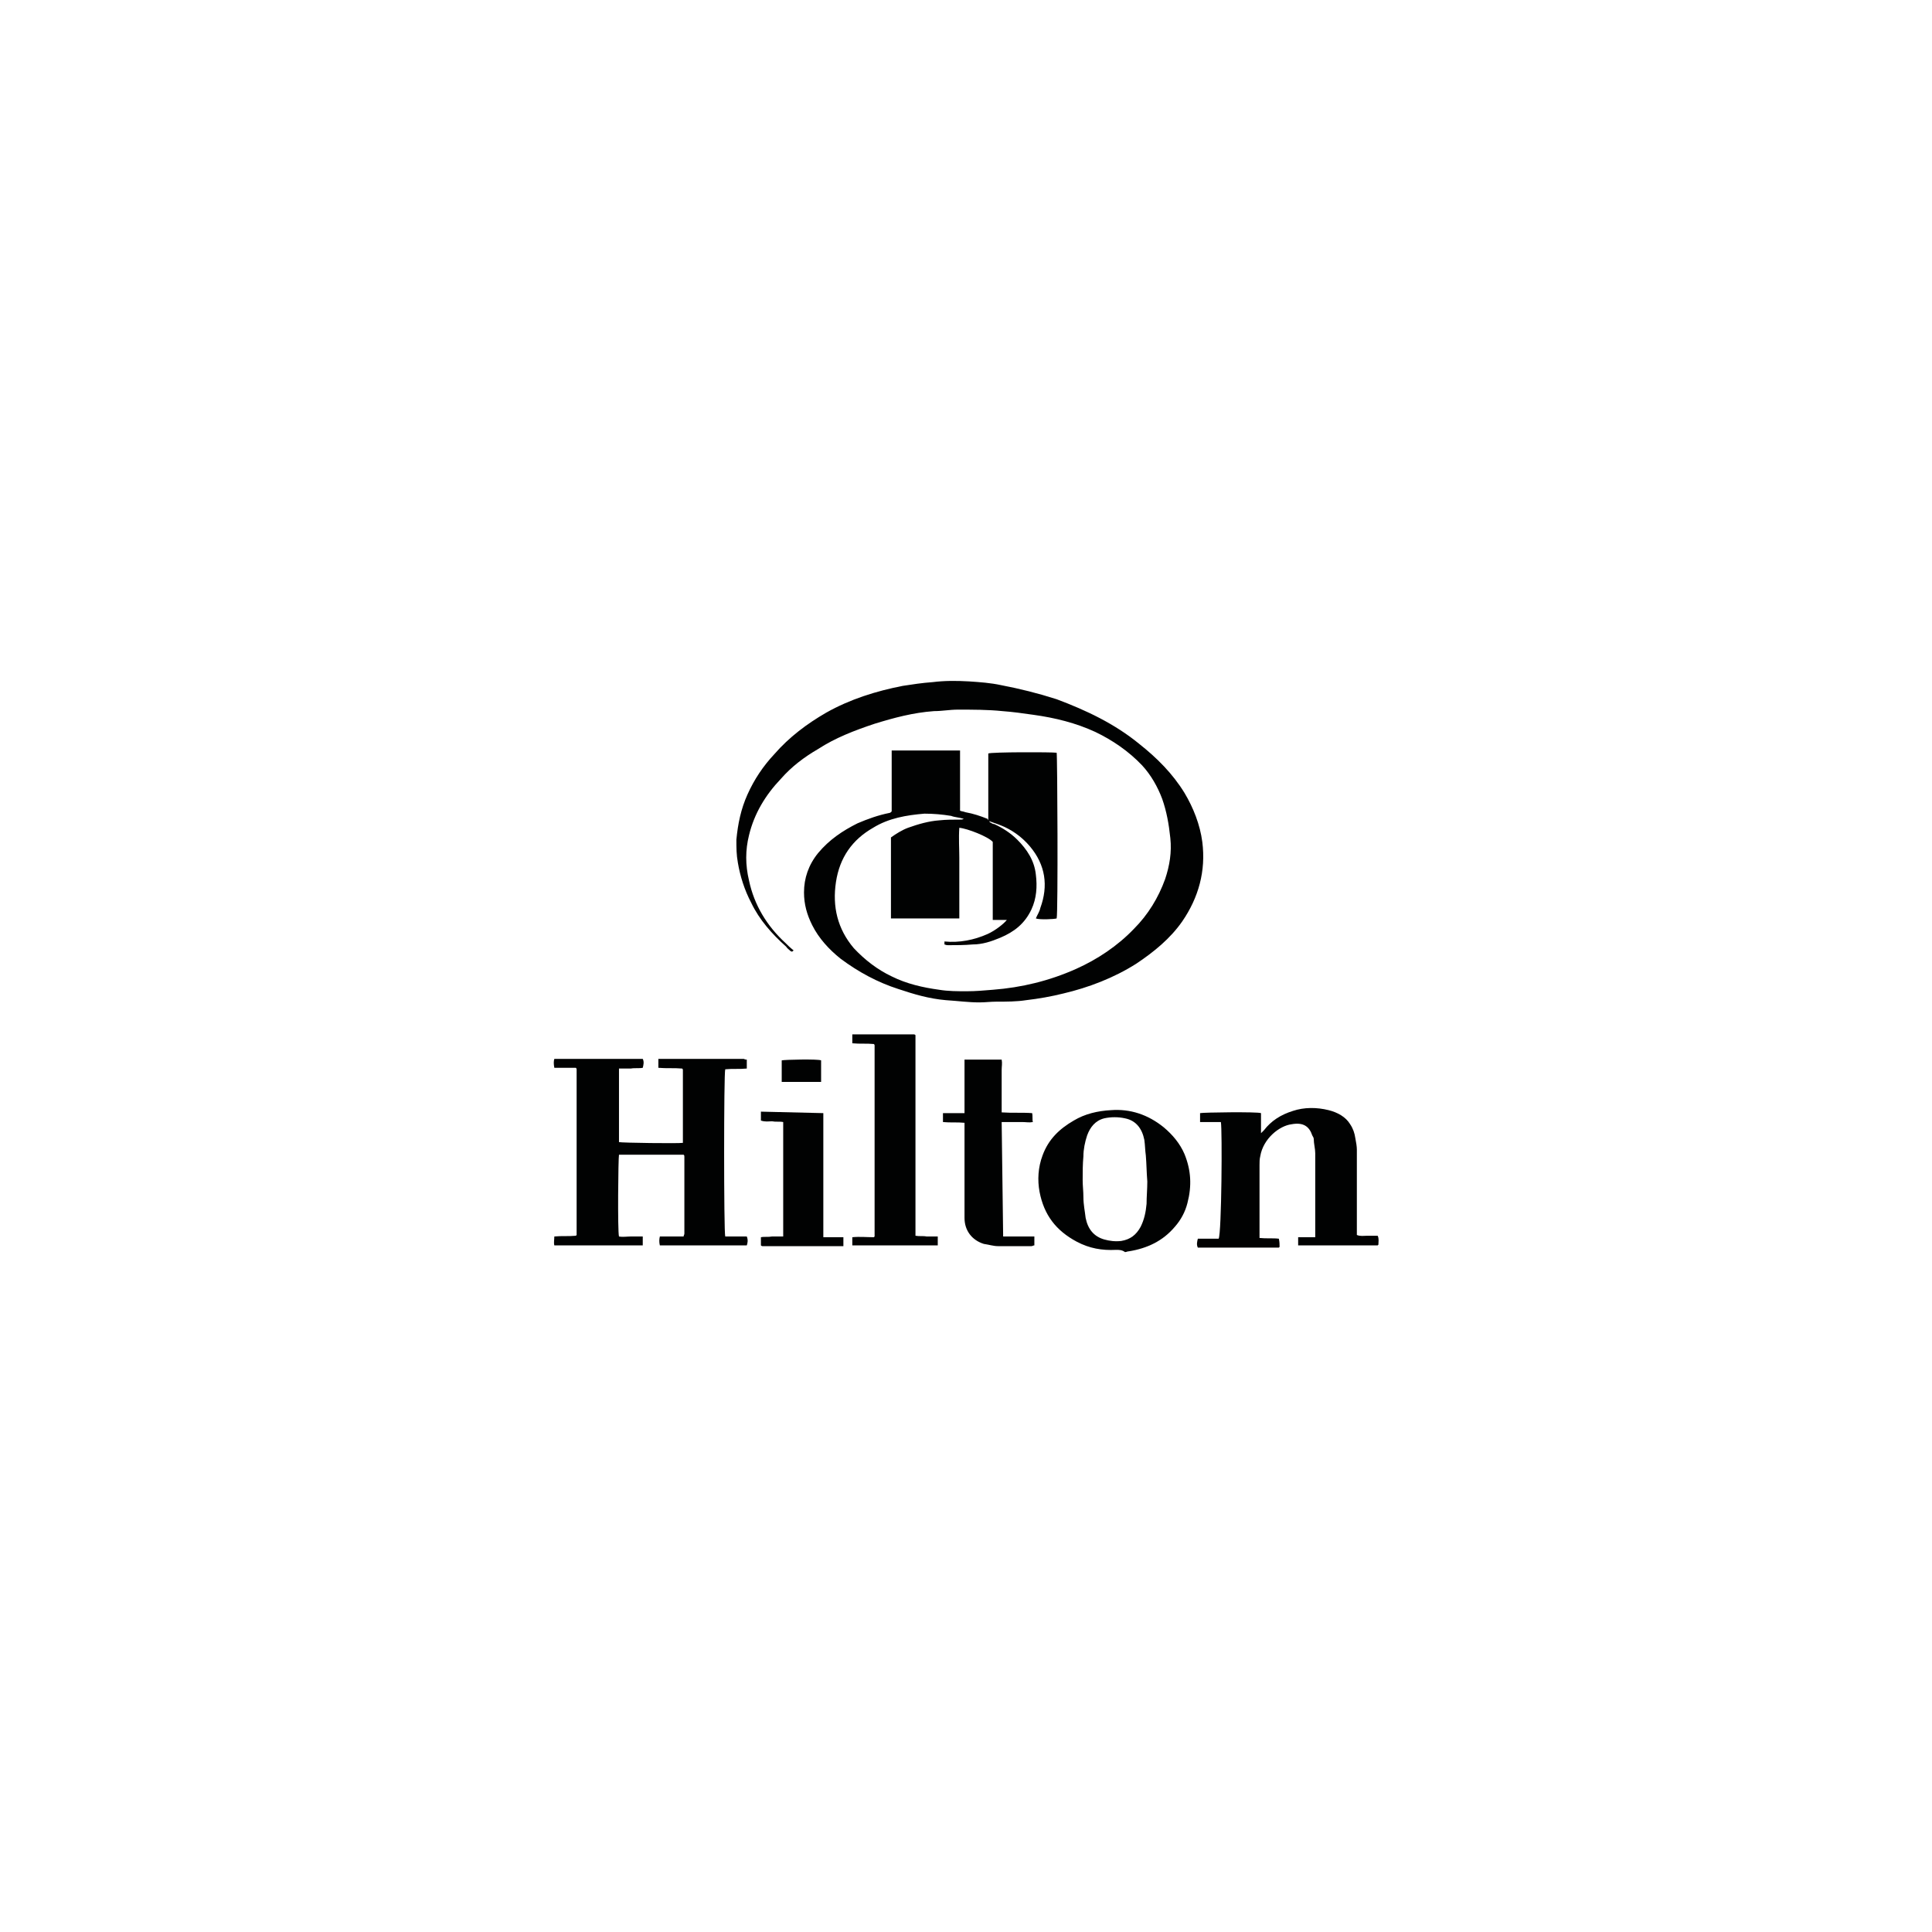 <?xml version="1.0" encoding="utf-8"?>
<!-- Generator: Adobe Illustrator 26.4.1, SVG Export Plug-In . SVG Version: 6.00 Build 0)  -->
<svg version="1.1" id="Ebene_1" xmlns="http://www.w3.org/2000/svg" xmlns:xlink="http://www.w3.org/1999/xlink" x="0px" y="0px"
	 viewBox="0 0 260 260" style="enable-background:new 0 0 260 260;" xml:space="preserve">
<style type="text/css">
	.st0{clip-path:url(#SVGID_00000026127176428002195450000014202653011812081073_);}
	.st1{clip-path:url(#SVGID_00000129918081554758732120000004623223105166907322_);fill:#010202;}
	.st2{clip-path:url(#SVGID_00000034807566584395501450000011360949321659061428_);fill:#010202;}
	.st3{clip-path:url(#SVGID_00000074422955760748196710000017153410176619056306_);fill:#010202;}
	.st4{clip-path:url(#SVGID_00000026154670037827453960000007896367207340552082_);fill:#010202;}
	.st5{clip-path:url(#SVGID_00000106123722190760803230000012395150270880387473_);fill:#010202;}
	.st6{clip-path:url(#SVGID_00000024716086660892012980000016571605019639216517_);fill:#010202;}
	.st7{clip-path:url(#SVGID_00000027595941347786103550000013667211196044255407_);fill:#010202;}
	.st8{clip-path:url(#SVGID_00000042721272386297209970000011586323647148309681_);fill:#010202;}
	.st9{clip-path:url(#SVGID_00000107557096899295250100000011326176739205486003_);fill:#010202;}
</style>
<g>
	<g>
		<g>
			<g>
				<defs>
					<rect id="SVGID_1_" x="44.7" y="44.7" width="170.6" height="170.6"/>
				</defs>
				<clipPath id="SVGID_00000120522331159596473340000007091706096600634504_">
					<use xlink:href="#SVGID_1_"  style="overflow:visible;"/>
				</clipPath>
				<g style="clip-path:url(#SVGID_00000120522331159596473340000007091706096600634504_);">
					<g>
						<g>
							<defs>
								<rect id="SVGID_00000044135340798739176640000004085408509250175115_" x="44.7" y="44.7" width="170.6" height="170.6"/>
							</defs>
							<clipPath id="SVGID_00000107581003593715238040000016252663255449396865_">
								<use xlink:href="#SVGID_00000044135340798739176640000004085408509250175115_"  style="overflow:visible;"/>
							</clipPath>
							<path style="clip-path:url(#SVGID_00000107581003593715238040000016252663255449396865_);fill:#010202;" d="M129.7,110.6
								C129.7,110.6,129.8,110.6,129.7,110.6C129.8,110.6,129.7,110.6,129.7,110.6C129.7,110.5,129.7,110.6,129.7,110.6L129.7,110.6
								z M133.3,110.7c0.2,0.1,0.3,0.2,0.5,0.2c1.1,0.5,2.2,1.2,3.1,2.1c1.3,1.3,2.3,2.8,2.5,4.7c0.2,1.6,0.1,3.2-0.6,4.7
								c-0.9,1.9-2.3,3-4.2,3.8c-1.2,0.5-2.4,0.9-3.7,0.9c-1.1,0.1-2.3,0.1-3.3,0.1c-0.2,0-0.2,0-0.5-0.1v-0.4c2,0.2,4-0.2,5.8-1
								c1.1-0.5,2.2-1.4,2.6-1.9c-0.6,0-1.2,0-1.9,0v-10.5c-0.6-0.7-3.4-1.8-4.5-1.9c-0.1,1.4,0,2.8,0,4v4.1v4.1h-9.2v-10.9
								c0.7-0.5,1.5-1,2.3-1.3c1.4-0.5,2.8-0.9,4.2-1c0.9-0.1,1.9-0.1,2.8-0.1c0.2,0,0.3,0,0.5-0.1c-0.6-0.2-1.2-0.2-1.7-0.4
								c-1.2-0.2-2.4-0.3-3.6-0.3c-2.4,0.2-4.8,0.6-6.9,1.9c-2.8,1.6-4.5,4-5,7.3c-0.5,3.3,0.2,6.3,2.4,8.9c1.5,1.6,3.2,2.9,5.1,3.8
								c2,1,4.2,1.5,6.4,1.8c1.2,0.2,2.5,0.2,3.7,0.2c1.2,0,2.3-0.1,3.5-0.2c3.9-0.3,7.6-1.2,11.2-2.8c2.9-1.3,5.6-3.1,7.8-5.4
								c1.9-1.9,3.3-4.2,4.2-6.7c0.6-1.8,0.9-3.6,0.7-5.5c-0.2-1.9-0.5-3.6-1.1-5.3c-0.6-1.6-1.5-3.2-2.7-4.5
								c-1.8-1.9-4-3.4-6.3-4.5c-2.6-1.2-5.4-1.9-8.3-2.3c-1.4-0.2-2.8-0.4-4.2-0.5c-1.9-0.2-4-0.2-6-0.2c-1.1,0-2.1,0.2-3.2,0.2
								c-2.8,0.2-5.4,0.9-8,1.7c-2.7,0.9-5.3,1.9-7.6,3.4c-1.9,1.1-3.6,2.4-5,4c-2.1,2.2-3.6,4.7-4.3,7.6c-0.5,2-0.5,4,0,6.1
								c0.7,3.3,2.4,6.1,4.9,8.4c0.3,0.3,0.6,0.6,1.1,1c-0.2,0.2-0.2,0.2-0.4,0.1c-0.2-0.2-0.5-0.4-0.6-0.6
								c-1.9-1.7-3.6-3.6-4.7-5.9c-0.9-1.7-1.5-3.6-1.8-5.4c-0.2-1.1-0.2-2-0.2-3.1c0.2-2.1,0.6-4.1,1.5-6.1c0.9-2,2.1-3.8,3.6-5.4
								c2-2.3,4.4-4.1,7-5.6c3.2-1.8,6.7-2.9,10.3-3.6c1.3-0.2,2.6-0.4,4-0.5c1.6-0.2,3.2-0.2,4.9-0.1c1.5,0.1,2.9,0.2,4.3,0.5
								c2.6,0.5,5,1.1,7.5,1.9c4,1.5,7.8,3.3,11.1,6c2.4,1.9,4.5,4,6.1,6.6c1.2,2,2.1,4.3,2.4,6.6c0.5,3.9-0.5,7.5-2.7,10.7
								c-1.6,2.3-3.8,4.1-6.2,5.7c-3,1.9-6.4,3.2-9.8,4c-1.6,0.4-3.3,0.7-5,0.9c-1.3,0.2-2.6,0.2-4,0.2c-0.8,0-1.5,0.1-2.3,0.1
								c-1.5,0-2.9-0.2-4.5-0.3c-2.3-0.2-4.3-0.8-6.4-1.5c-2.8-0.9-5.4-2.3-7.8-4.1c-1.5-1.2-2.9-2.7-3.8-4.5
								c-0.7-1.4-1.1-2.8-1.1-4.4c0-1.9,0.6-3.7,1.9-5.3c1.5-1.8,3.3-3,5.3-4c1.4-0.6,2.8-1.1,4.3-1.4c0.1,0,0.2-0.1,0.3-0.2v-8.2
								h9.2v8.1c0.2,0.1,0.5,0.1,0.7,0.2c1.1,0.2,2,0.5,3,0.9C133.1,110.6,133.2,110.6,133.3,110.7L133.3,110.7
								C133.1,110.6,133.2,110.7,133.3,110.7L133.3,110.7L133.3,110.7z"/>
						</g>
					</g>
					<g>
						<g>
							<defs>
								<rect id="SVGID_00000072986268991105989010000010080256092990773415_" x="44.7" y="44.7" width="170.6" height="170.6"/>
							</defs>
							<clipPath id="SVGID_00000114035936640449824100000016307929161987735704_">
								<use xlink:href="#SVGID_00000072986268991105989010000010080256092990773415_"  style="overflow:visible;"/>
							</clipPath>
							<path style="clip-path:url(#SVGID_00000114035936640449824100000016307929161987735704_);fill:#010202;" d="M100.5,142.6v1.2
								c-1,0.1-1.9,0-2.9,0.1c-0.2,0.4-0.2,22,0,22.5h2.9c0.2,0.5,0.1,0.9,0,1.2H88.8c-0.1-0.4-0.1-0.8,0-1.2H92
								c0-0.2,0.1-0.2,0.1-0.4v-10.3c0-0.2,0-0.2-0.1-0.3h-8.7c-0.1,0.4-0.2,10.3,0,11c0.5,0.1,1.1,0,1.6,0h1.6v1.2l0,0
								c0,0,0,0-0.1,0c-3.8,0-7.7,0-11.5,0c-0.1,0-0.2,0-0.3,0c-0.1-0.4,0-0.8,0-1.2c1-0.1,1.9,0,2.9-0.1c0.1-0.1,0.1-0.1,0.1-0.1
								s0,0,0-0.1s0-0.2,0-0.2c0-7.4,0-14.7,0-22c0,0,0-0.1-0.1-0.2h-2.9c-0.1-0.5-0.1-0.9,0-1.2h11.9c0.2,0.4,0.1,0.8,0,1.2
								c-0.5,0.1-1.1,0-1.6,0.1c-0.5,0-1.1,0-1.6,0v9.9c0.4,0.1,8,0.2,8.6,0.1c0,0,0,0,0-0.1c0,0,0,0,0-0.1c0-0.1,0-0.2,0-0.2v-9.4
								c0-0.1,0-0.1-0.1-0.2c-1.1-0.1-2.1,0-3.2-0.1v-1.2l0,0c0,0,0,0,0.1,0c3.8,0,7.6,0,11.4,0
								C100.3,142.6,100.4,142.6,100.5,142.6L100.5,142.6z"/>
						</g>
					</g>
					<g>
						<g>
							<defs>
								<rect id="SVGID_00000170237948607709703250000008749567537108937398_" x="44.7" y="44.7" width="170.6" height="170.6"/>
							</defs>
							<clipPath id="SVGID_00000060751140850773395300000016105559313418911144_">
								<use xlink:href="#SVGID_00000170237948607709703250000008749567537108937398_"  style="overflow:visible;"/>
							</clipPath>
							<path style="clip-path:url(#SVGID_00000060751140850773395300000016105559313418911144_);fill:#010202;" d="M164.3,151h-2.8
								v-1.2c0.4-0.1,7.7-0.2,8.2,0v2.7c0.2-0.2,0.2-0.2,0.4-0.4c1-1.3,2.3-2.1,3.9-2.6c1.5-0.5,3.2-0.5,4.8-0.1
								c1.2,0.3,2.3,0.9,2.9,1.9c0.4,0.6,0.6,1.2,0.7,1.9c0.1,0.5,0.2,1.1,0.2,1.5c0,3.6,0,7.3,0,10.9v0.6c0.5,0.2,0.9,0.1,1.4,0.1
								c0.5,0,0.9,0,1.4,0c0.2,0.4,0.1,0.8,0.1,1.2l-0.1,0.1c0,0,0,0-0.1,0c-3.4,0-6.7,0-10.2,0c-0.2,0-0.2,0-0.4,0v-1.1
								c0.8,0,1.5,0,2.3,0c0-0.2,0-0.4,0-0.5c0-3.6,0-7.1,0-10.8c0-0.6-0.2-1.3-0.2-1.9c0-0.2-0.1-0.3-0.2-0.5
								c-0.4-1.2-1.2-1.8-2.8-1.5c-1.6,0.2-3.8,1.9-4.2,4.3c-0.1,0.4-0.1,0.8-0.1,1.2v9.3c0,0.2,0,0.2,0,0.5c0.9,0.1,1.8,0,2.6,0.1
								c0.1,0.4,0.1,0.8,0.1,1.1l-0.1,0.1c0,0,0,0-0.1,0c-3.4,0-6.9,0-10.3,0h-0.5c-0.2-0.4-0.1-0.8,0-1.2h2.8
								C164.4,166,164.5,152,164.3,151L164.3,151z"/>
						</g>
					</g>
					<g>
						<g>
							<defs>
								<rect id="SVGID_00000085963177938072593180000001108349879159660161_" x="44.7" y="44.7" width="170.6" height="170.6"/>
							</defs>
							<clipPath id="SVGID_00000101787339252329938070000007694146939203749523_">
								<use xlink:href="#SVGID_00000085963177938072593180000001108349879159660161_"  style="overflow:visible;"/>
							</clipPath>
							<path style="clip-path:url(#SVGID_00000101787339252329938070000007694146939203749523_);fill:#010202;" d="M154.4,159
								c-0.1-1.2-0.1-2.3-0.2-3.5c-0.1-0.7-0.1-1.4-0.2-2.1c-0.3-1.5-1.1-2.6-2.6-2.9c-0.9-0.2-1.9-0.2-2.8,0
								c-1.2,0.3-1.9,1.2-2.3,2.3c-0.3,0.9-0.5,1.9-0.5,2.8c-0.1,1.1-0.1,2.1-0.1,3.2c0,0.8,0.1,1.5,0.1,2.3c0,1,0.2,1.9,0.3,2.8
								c0.3,1.5,1.1,2.5,2.5,2.9c0.7,0.2,1.5,0.3,2.3,0.2c1.2-0.2,2-0.8,2.6-1.9c0.5-1,0.7-2,0.8-3.1
								C154.3,161.1,154.4,160,154.4,159L154.4,159z M150.2,168.2c-1.9,0.1-3.6-0.2-5.3-1.1c-2.8-1.5-4.4-3.6-5-6.7
								c-0.3-1.6-0.2-3.3,0.4-4.9c0.8-2.2,2.3-3.6,4.2-4.7c1.5-0.9,3.2-1.3,5-1.4c2.6-0.2,5,0.6,7.1,2.3c1.2,1,2.2,2.2,2.8,3.6
								c0.9,2.2,1,4.3,0.4,6.6c-0.3,1.2-0.9,2.3-1.7,3.2c-1.6,1.9-3.7,2.9-6.2,3.3c-0.2,0-0.3,0.1-0.5,0.1
								C151,168.2,150.6,168.2,150.2,168.2L150.2,168.2z"/>
						</g>
					</g>
					<g>
						<g>
							<defs>
								<rect id="SVGID_00000001641609959006444050000002268715154933112251_" x="44.7" y="44.7" width="170.6" height="170.6"/>
							</defs>
							<clipPath id="SVGID_00000046338397082268983510000017735323997009034923_">
								<use xlink:href="#SVGID_00000001641609959006444050000002268715154933112251_"  style="overflow:visible;"/>
							</clipPath>
							<path style="clip-path:url(#SVGID_00000046338397082268983510000017735323997009034923_);fill:#010202;" d="M114.7,167.7
								v-1.2c1-0.1,1.9,0,2.9,0c0.1-0.1,0.1-0.1,0.1-0.1s0,0,0-0.1c0-0.1,0-0.2,0-0.2v-25.4c0-0.1,0-0.1-0.1-0.2
								c-1-0.1-1.9,0-2.9-0.1v-1.2l0,0c0,0,0,0,0.1,0c0.2,0,0.2,0,0.4,0c2.6,0,5.2,0,7.8,0c0,0,0.1,0,0.2,0.1v27
								c0.5,0.1,1,0,1.5,0.1h1.5v1.2H114.7z"/>
						</g>
					</g>
					<g>
						<g>
							<defs>
								<rect id="SVGID_00000172398319125120476680000002836794980342376072_" x="44.7" y="44.7" width="170.6" height="170.6"/>
							</defs>
							<clipPath id="SVGID_00000147902345333448884070000013261768880126609087_">
								<use xlink:href="#SVGID_00000172398319125120476680000002836794980342376072_"  style="overflow:visible;"/>
							</clipPath>
							<path style="clip-path:url(#SVGID_00000147902345333448884070000013261768880126609087_);fill:#010202;" d="M135,166.4h4.2
								c0,0.2,0,0.4,0,0.6v0.6c-0.2,0-0.2,0.1-0.4,0.1h-4.5c-0.6,0-1.2-0.2-1.9-0.3c-1.6-0.5-2.6-1.8-2.6-3.5c0-4.1,0-8.2,0-12.2
								v-0.6c-1-0.1-1.9,0-2.9-0.1v-1.2h2.9c0-0.6,0-1.2,0-1.8v-1.8v-3.6h5c0.1,0.5,0,0.9,0,1.4v1.4v2.8v1.5c1.4,0.1,2.8,0,4.1,0.1
								c0.1,0.4,0,0.9,0.1,1.2c-0.5,0.1-0.9,0-1.4,0h-1.4h-1.4L135,166.4L135,166.4z"/>
						</g>
					</g>
					<g>
						<g>
							<defs>
								<rect id="SVGID_00000008856175641533575080000011422072324756577450_" x="44.7" y="44.7" width="170.6" height="170.6"/>
							</defs>
							<clipPath id="SVGID_00000031913327345402182030000009191410980179951283_">
								<use xlink:href="#SVGID_00000008856175641533575080000011422072324756577450_"  style="overflow:visible;"/>
							</clipPath>
							<path style="clip-path:url(#SVGID_00000031913327345402182030000009191410980179951283_);fill:#010202;" d="M133,110.6
								c0-0.2,0-0.3,0-0.5v-8.3v-0.4c0.4-0.2,8.5-0.2,9.2-0.1c0.1,0.3,0.2,21.6,0,22.3c-0.3,0.1-2.3,0.2-2.8,0
								c0.2-0.5,0.5-0.9,0.6-1.4c1.1-3,0.7-5.8-1.4-8.3c-1.1-1.3-2.5-2.3-4.1-2.9c-0.5-0.2-0.9-0.3-1.4-0.5l0,0
								C133.2,110.6,133.1,110.6,133,110.6L133,110.6L133,110.6z"/>
						</g>
					</g>
					<g>
						<g>
							<defs>
								<rect id="SVGID_00000147914416022418177060000014810182493308731554_" x="44.7" y="44.7" width="170.6" height="170.6"/>
							</defs>
							<clipPath id="SVGID_00000181782829447315871560000006517123088526797227_">
								<use xlink:href="#SVGID_00000147914416022418177060000014810182493308731554_"  style="overflow:visible;"/>
							</clipPath>
							<path style="clip-path:url(#SVGID_00000181782829447315871560000006517123088526797227_);fill:#010202;" d="M110.8,149.8
								v16.7h2.7v1.2l0,0c0,0,0,0-0.1,0c-0.2,0-0.2,0-0.3,0c-3.5,0-7,0-10.5,0c0,0-0.1,0-0.2-0.1v-1.1c0.5-0.1,1,0,1.5-0.1
								c0.5,0,0.9,0,1.5,0V151c-0.5-0.1-1,0-1.5-0.1c-0.5,0-0.9,0.1-1.5-0.1v-1.2L110.8,149.8L110.8,149.8z"/>
						</g>
					</g>
					<g>
						<g>
							<defs>
								<rect id="SVGID_00000013873274270027762160000013467271589193562507_" x="44.7" y="44.7" width="170.6" height="170.6"/>
							</defs>
							<clipPath id="SVGID_00000016075147892802667550000018101781345591302559_">
								<use xlink:href="#SVGID_00000013873274270027762160000013467271589193562507_"  style="overflow:visible;"/>
							</clipPath>
							<path style="clip-path:url(#SVGID_00000016075147892802667550000018101781345591302559_);fill:#010202;" d="M105.2,145.6
								v-2.9c0.4-0.1,4.9-0.2,5.3,0v2.9H105.2z"/>
						</g>
					</g>
				</g>
			</g>
		</g>
	</g>
</g>
</svg>
